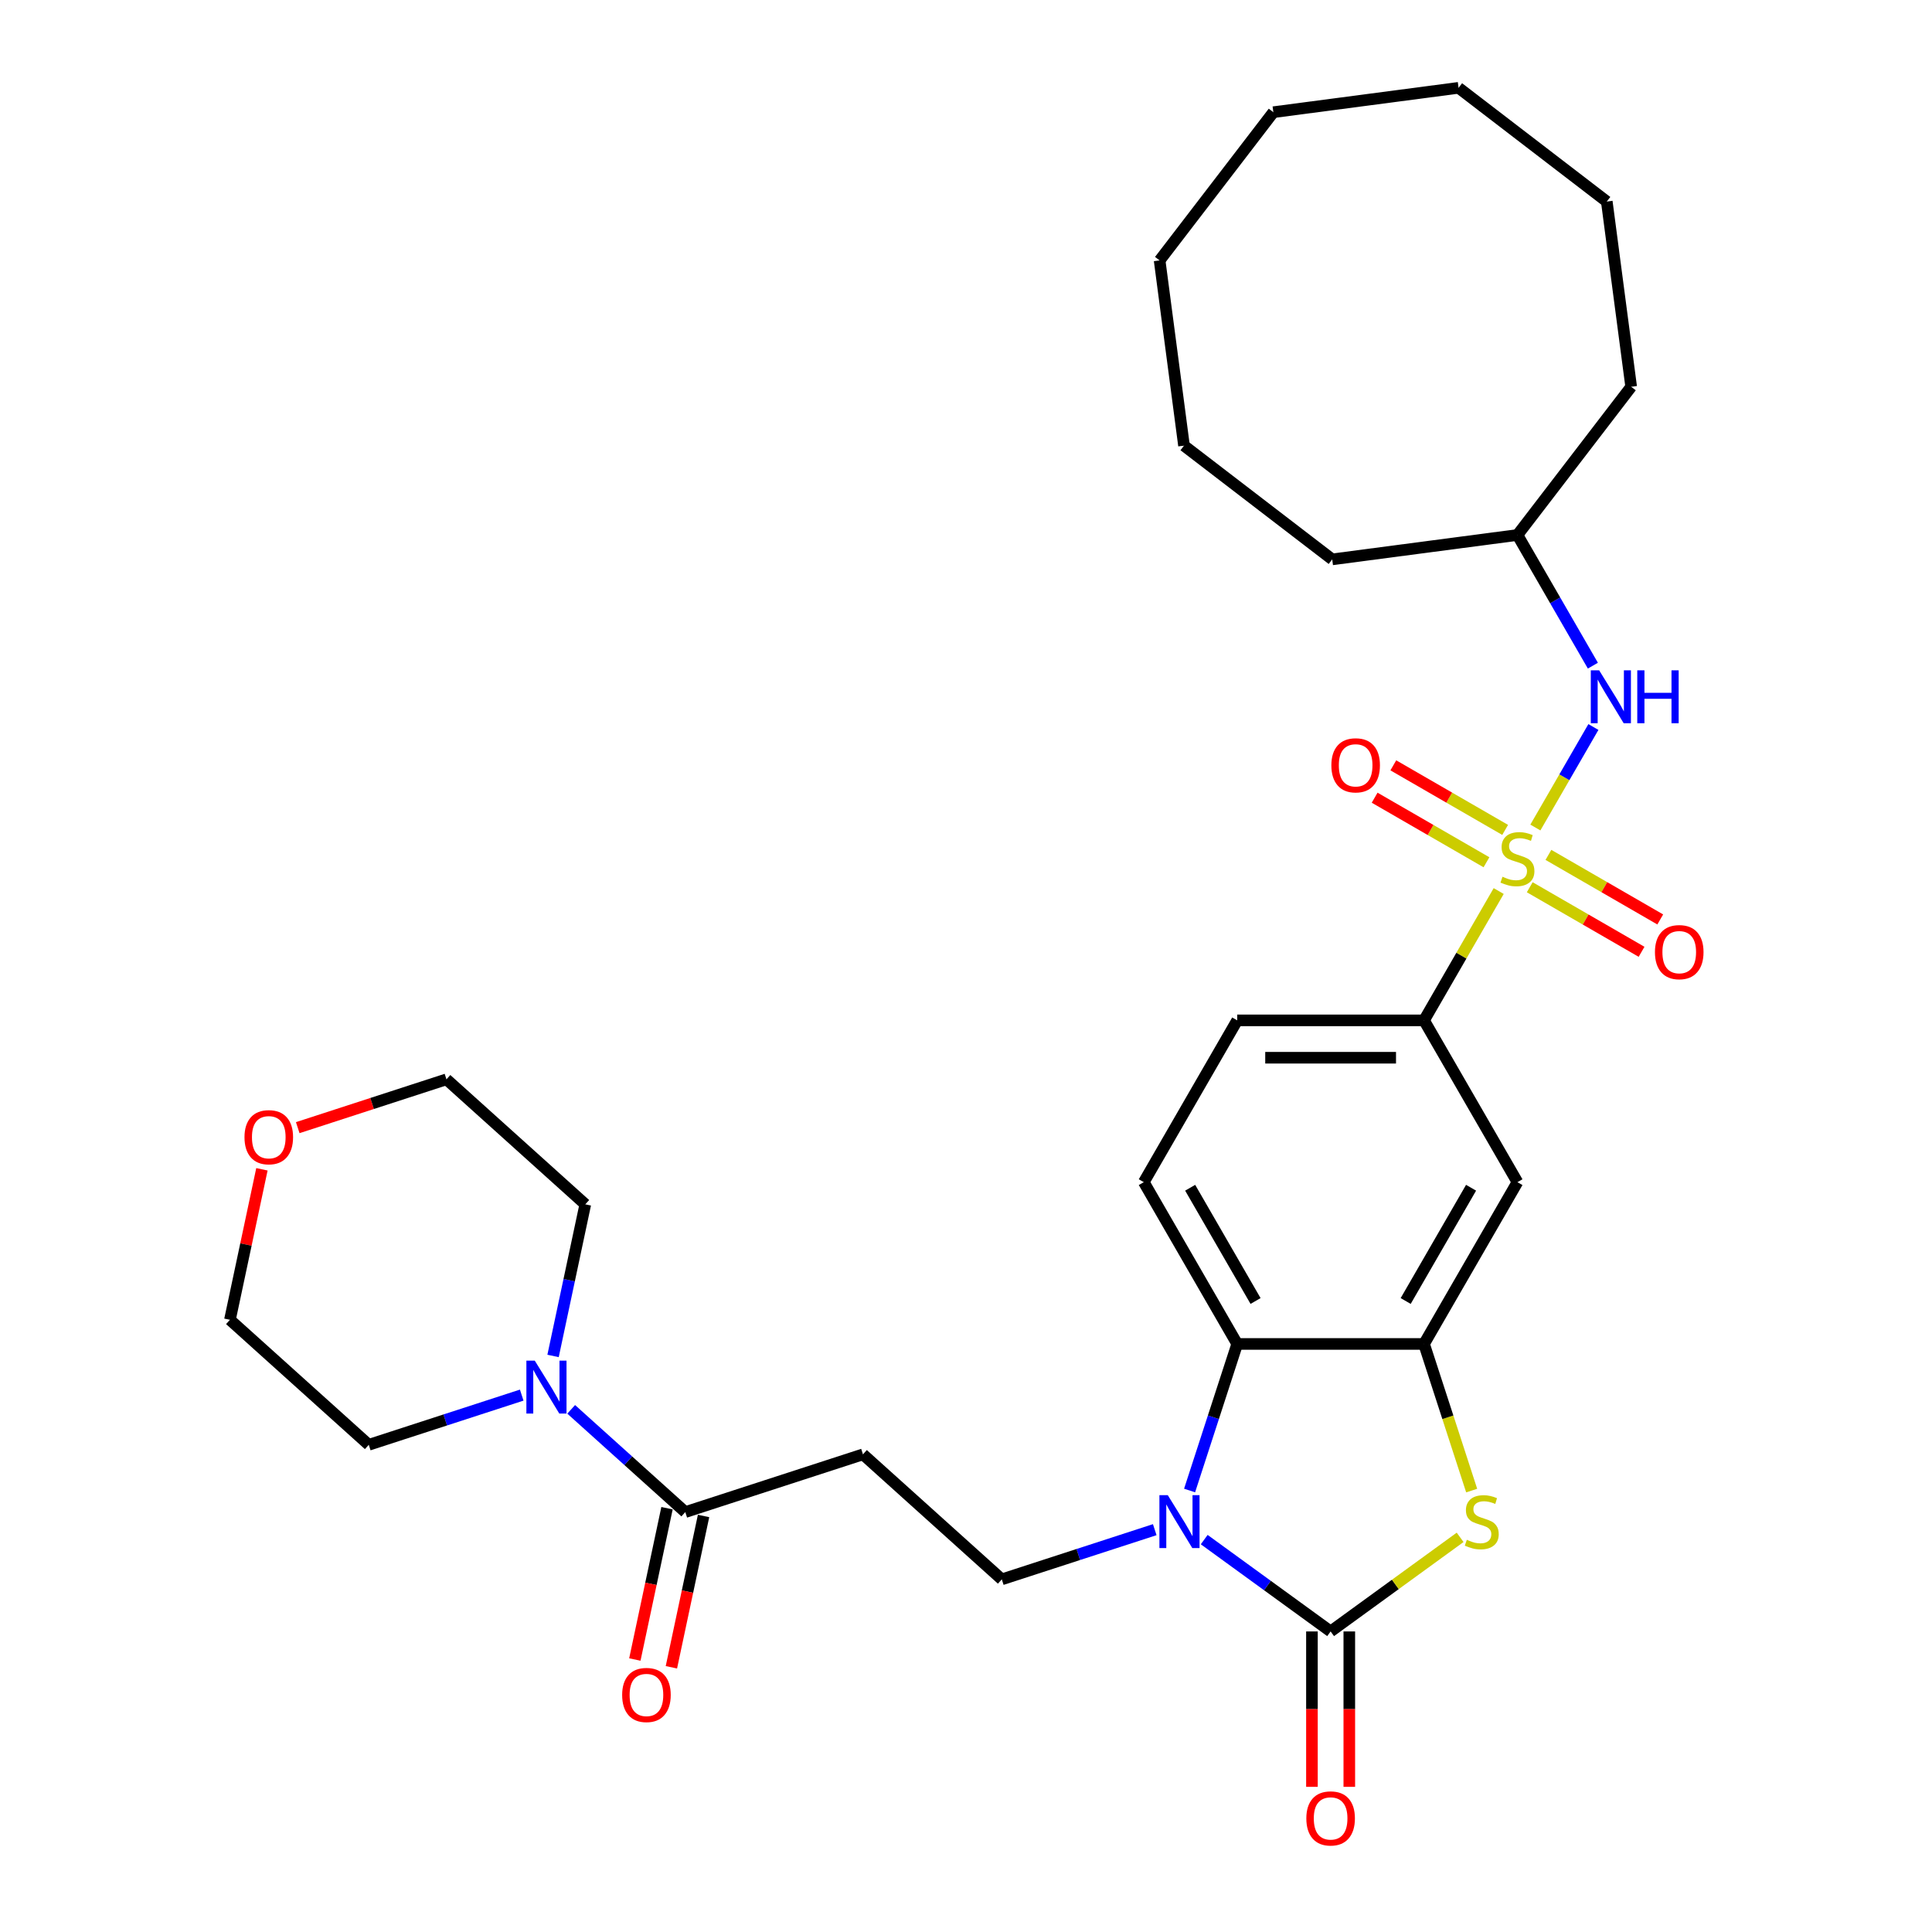 <?xml version='1.0' encoding='iso-8859-1'?>
<svg version='1.1' baseProfile='full'
              xmlns='http://www.w3.org/2000/svg'
                      xmlns:rdkit='http://www.rdkit.org/xml'
                      xmlns:xlink='http://www.w3.org/1999/xlink'
                  xml:space='preserve'
width='1000px' height='1000px' viewBox='0 0 1000 1000'>
<!-- END OF HEADER -->
<rect style='opacity:1.0;fill:#FFFFFF;stroke:none' width='1000' height='1000' x='0' y='0'> </rect>
<path class='bond-5' d='M 775.723,461.202 L 756.4,494.671' style='fill:none;fill-rule:evenodd;stroke:#CCCC00;stroke-width:6px;stroke-linecap:butt;stroke-linejoin:miter;stroke-opacity:1' />
<path class='bond-5' d='M 756.4,494.671 L 737.077,528.14' style='fill:none;fill-rule:evenodd;stroke:#000000;stroke-width:6px;stroke-linecap:butt;stroke-linejoin:miter;stroke-opacity:1' />
<path class='bond-7' d='M 794.705,428.325 L 809.724,402.312' style='fill:none;fill-rule:evenodd;stroke:#CCCC00;stroke-width:6px;stroke-linecap:butt;stroke-linejoin:miter;stroke-opacity:1' />
<path class='bond-7' d='M 809.724,402.312 L 824.742,376.299' style='fill:none;fill-rule:evenodd;stroke:#0000FF;stroke-width:6px;stroke-linecap:butt;stroke-linejoin:miter;stroke-opacity:1' />
<path class='bond-12' d='M 791.789,459.236 L 820.729,475.944' style='fill:none;fill-rule:evenodd;stroke:#CCCC00;stroke-width:6px;stroke-linecap:butt;stroke-linejoin:miter;stroke-opacity:1' />
<path class='bond-12' d='M 820.729,475.944 L 849.67,492.653' style='fill:none;fill-rule:evenodd;stroke:#FF0000;stroke-width:6px;stroke-linecap:butt;stroke-linejoin:miter;stroke-opacity:1' />
<path class='bond-12' d='M 801.459,442.487 L 830.399,459.196' style='fill:none;fill-rule:evenodd;stroke:#CCCC00;stroke-width:6px;stroke-linecap:butt;stroke-linejoin:miter;stroke-opacity:1' />
<path class='bond-12' d='M 830.399,459.196 L 859.34,475.904' style='fill:none;fill-rule:evenodd;stroke:#FF0000;stroke-width:6px;stroke-linecap:butt;stroke-linejoin:miter;stroke-opacity:1' />
<path class='bond-13' d='M 779.063,429.557 L 750.123,412.848' style='fill:none;fill-rule:evenodd;stroke:#CCCC00;stroke-width:6px;stroke-linecap:butt;stroke-linejoin:miter;stroke-opacity:1' />
<path class='bond-13' d='M 750.123,412.848 L 721.183,396.139' style='fill:none;fill-rule:evenodd;stroke:#FF0000;stroke-width:6px;stroke-linecap:butt;stroke-linejoin:miter;stroke-opacity:1' />
<path class='bond-13' d='M 769.394,446.306 L 740.453,429.597' style='fill:none;fill-rule:evenodd;stroke:#CCCC00;stroke-width:6px;stroke-linecap:butt;stroke-linejoin:miter;stroke-opacity:1' />
<path class='bond-13' d='M 740.453,429.597 L 711.513,412.888' style='fill:none;fill-rule:evenodd;stroke:#FF0000;stroke-width:6px;stroke-linecap:butt;stroke-linejoin:miter;stroke-opacity:1' />
<path class='bond-0' d='M 688.727,844.431 L 722.244,820.08' style='fill:none;fill-rule:evenodd;stroke:#000000;stroke-width:6px;stroke-linecap:butt;stroke-linejoin:miter;stroke-opacity:1' />
<path class='bond-0' d='M 722.244,820.08 L 755.761,795.729' style='fill:none;fill-rule:evenodd;stroke:#CCCC00;stroke-width:6px;stroke-linecap:butt;stroke-linejoin:miter;stroke-opacity:1' />
<path class='bond-15' d='M 679.057,844.431 L 679.057,884.648' style='fill:none;fill-rule:evenodd;stroke:#000000;stroke-width:6px;stroke-linecap:butt;stroke-linejoin:miter;stroke-opacity:1' />
<path class='bond-15' d='M 679.057,884.648 L 679.057,924.865' style='fill:none;fill-rule:evenodd;stroke:#FF0000;stroke-width:6px;stroke-linecap:butt;stroke-linejoin:miter;stroke-opacity:1' />
<path class='bond-15' d='M 698.397,844.431 L 698.397,884.648' style='fill:none;fill-rule:evenodd;stroke:#000000;stroke-width:6px;stroke-linecap:butt;stroke-linejoin:miter;stroke-opacity:1' />
<path class='bond-15' d='M 698.397,884.648 L 698.397,924.865' style='fill:none;fill-rule:evenodd;stroke:#FF0000;stroke-width:6px;stroke-linecap:butt;stroke-linejoin:miter;stroke-opacity:1' />
<path class='bond-33' d='M 688.727,844.431 L 656.013,820.663' style='fill:none;fill-rule:evenodd;stroke:#000000;stroke-width:6px;stroke-linecap:butt;stroke-linejoin:miter;stroke-opacity:1' />
<path class='bond-33' d='M 656.013,820.663 L 623.299,796.895' style='fill:none;fill-rule:evenodd;stroke:#0000FF;stroke-width:6px;stroke-linecap:butt;stroke-linejoin:miter;stroke-opacity:1' />
<path class='bond-1' d='M 615.731,771.483 L 628.054,733.555' style='fill:none;fill-rule:evenodd;stroke:#0000FF;stroke-width:6px;stroke-linecap:butt;stroke-linejoin:miter;stroke-opacity:1' />
<path class='bond-1' d='M 628.054,733.555 L 640.378,695.627' style='fill:none;fill-rule:evenodd;stroke:#000000;stroke-width:6px;stroke-linecap:butt;stroke-linejoin:miter;stroke-opacity:1' />
<path class='bond-10' d='M 597.693,791.753 L 558.112,804.614' style='fill:none;fill-rule:evenodd;stroke:#0000FF;stroke-width:6px;stroke-linecap:butt;stroke-linejoin:miter;stroke-opacity:1' />
<path class='bond-10' d='M 558.112,804.614 L 518.53,817.475' style='fill:none;fill-rule:evenodd;stroke:#000000;stroke-width:6px;stroke-linecap:butt;stroke-linejoin:miter;stroke-opacity:1' />
<path class='bond-2' d='M 761.736,771.522 L 749.407,733.574' style='fill:none;fill-rule:evenodd;stroke:#CCCC00;stroke-width:6px;stroke-linecap:butt;stroke-linejoin:miter;stroke-opacity:1' />
<path class='bond-2' d='M 749.407,733.574 L 737.077,695.627' style='fill:none;fill-rule:evenodd;stroke:#000000;stroke-width:6px;stroke-linecap:butt;stroke-linejoin:miter;stroke-opacity:1' />
<path class='bond-3' d='M 737.077,695.627 L 785.426,611.884' style='fill:none;fill-rule:evenodd;stroke:#000000;stroke-width:6px;stroke-linecap:butt;stroke-linejoin:miter;stroke-opacity:1' />
<path class='bond-3' d='M 727.58,673.396 L 761.425,614.775' style='fill:none;fill-rule:evenodd;stroke:#000000;stroke-width:6px;stroke-linecap:butt;stroke-linejoin:miter;stroke-opacity:1' />
<path class='bond-31' d='M 737.077,695.627 L 640.378,695.627' style='fill:none;fill-rule:evenodd;stroke:#000000;stroke-width:6px;stroke-linecap:butt;stroke-linejoin:miter;stroke-opacity:1' />
<path class='bond-4' d='M 640.378,695.627 L 592.029,611.884' style='fill:none;fill-rule:evenodd;stroke:#000000;stroke-width:6px;stroke-linecap:butt;stroke-linejoin:miter;stroke-opacity:1' />
<path class='bond-4' d='M 649.874,673.396 L 616.03,614.775' style='fill:none;fill-rule:evenodd;stroke:#000000;stroke-width:6px;stroke-linecap:butt;stroke-linejoin:miter;stroke-opacity:1' />
<path class='bond-8' d='M 737.077,528.14 L 785.426,611.884' style='fill:none;fill-rule:evenodd;stroke:#000000;stroke-width:6px;stroke-linecap:butt;stroke-linejoin:miter;stroke-opacity:1' />
<path class='bond-16' d='M 737.077,528.14 L 640.378,528.14' style='fill:none;fill-rule:evenodd;stroke:#000000;stroke-width:6px;stroke-linecap:butt;stroke-linejoin:miter;stroke-opacity:1' />
<path class='bond-16' d='M 722.572,547.48 L 654.883,547.48' style='fill:none;fill-rule:evenodd;stroke:#000000;stroke-width:6px;stroke-linecap:butt;stroke-linejoin:miter;stroke-opacity:1' />
<path class='bond-6' d='M 354.703,782.652 L 446.669,752.771' style='fill:none;fill-rule:evenodd;stroke:#000000;stroke-width:6px;stroke-linecap:butt;stroke-linejoin:miter;stroke-opacity:1' />
<path class='bond-9' d='M 354.703,782.652 L 325.174,756.064' style='fill:none;fill-rule:evenodd;stroke:#000000;stroke-width:6px;stroke-linecap:butt;stroke-linejoin:miter;stroke-opacity:1' />
<path class='bond-9' d='M 325.174,756.064 L 295.645,729.476' style='fill:none;fill-rule:evenodd;stroke:#0000FF;stroke-width:6px;stroke-linecap:butt;stroke-linejoin:miter;stroke-opacity:1' />
<path class='bond-17' d='M 345.244,780.642 L 336.921,819.802' style='fill:none;fill-rule:evenodd;stroke:#000000;stroke-width:6px;stroke-linecap:butt;stroke-linejoin:miter;stroke-opacity:1' />
<path class='bond-17' d='M 336.921,819.802 L 328.597,858.963' style='fill:none;fill-rule:evenodd;stroke:#FF0000;stroke-width:6px;stroke-linecap:butt;stroke-linejoin:miter;stroke-opacity:1' />
<path class='bond-17' d='M 364.162,784.663 L 355.838,823.823' style='fill:none;fill-rule:evenodd;stroke:#000000;stroke-width:6px;stroke-linecap:butt;stroke-linejoin:miter;stroke-opacity:1' />
<path class='bond-17' d='M 355.838,823.823 L 347.514,862.984' style='fill:none;fill-rule:evenodd;stroke:#FF0000;stroke-width:6px;stroke-linecap:butt;stroke-linejoin:miter;stroke-opacity:1' />
<path class='bond-19' d='M 824.474,344.543 L 804.95,310.726' style='fill:none;fill-rule:evenodd;stroke:#0000FF;stroke-width:6px;stroke-linecap:butt;stroke-linejoin:miter;stroke-opacity:1' />
<path class='bond-19' d='M 804.95,310.726 L 785.426,276.909' style='fill:none;fill-rule:evenodd;stroke:#000000;stroke-width:6px;stroke-linecap:butt;stroke-linejoin:miter;stroke-opacity:1' />
<path class='bond-20' d='M 270.039,722.108 L 230.457,734.969' style='fill:none;fill-rule:evenodd;stroke:#0000FF;stroke-width:6px;stroke-linecap:butt;stroke-linejoin:miter;stroke-opacity:1' />
<path class='bond-20' d='M 230.457,734.969 L 190.876,747.83' style='fill:none;fill-rule:evenodd;stroke:#000000;stroke-width:6px;stroke-linecap:butt;stroke-linejoin:miter;stroke-opacity:1' />
<path class='bond-21' d='M 286.266,701.838 L 294.606,662.6' style='fill:none;fill-rule:evenodd;stroke:#0000FF;stroke-width:6px;stroke-linecap:butt;stroke-linejoin:miter;stroke-opacity:1' />
<path class='bond-21' d='M 294.606,662.6 L 302.947,623.362' style='fill:none;fill-rule:evenodd;stroke:#000000;stroke-width:6px;stroke-linecap:butt;stroke-linejoin:miter;stroke-opacity:1' />
<path class='bond-11' d='M 518.53,817.475 L 446.669,752.771' style='fill:none;fill-rule:evenodd;stroke:#000000;stroke-width:6px;stroke-linecap:butt;stroke-linejoin:miter;stroke-opacity:1' />
<path class='bond-14' d='M 592.029,611.884 L 640.378,528.14' style='fill:none;fill-rule:evenodd;stroke:#000000;stroke-width:6px;stroke-linecap:butt;stroke-linejoin:miter;stroke-opacity:1' />
<path class='bond-18' d='M 154.108,583.67 L 192.597,571.164' style='fill:none;fill-rule:evenodd;stroke:#FF0000;stroke-width:6px;stroke-linecap:butt;stroke-linejoin:miter;stroke-opacity:1' />
<path class='bond-18' d='M 192.597,571.164 L 231.085,558.658' style='fill:none;fill-rule:evenodd;stroke:#000000;stroke-width:6px;stroke-linecap:butt;stroke-linejoin:miter;stroke-opacity:1' />
<path class='bond-34' d='M 135.572,605.23 L 127.293,644.178' style='fill:none;fill-rule:evenodd;stroke:#FF0000;stroke-width:6px;stroke-linecap:butt;stroke-linejoin:miter;stroke-opacity:1' />
<path class='bond-34' d='M 127.293,644.178 L 119.015,683.125' style='fill:none;fill-rule:evenodd;stroke:#000000;stroke-width:6px;stroke-linecap:butt;stroke-linejoin:miter;stroke-opacity:1' />
<path class='bond-24' d='M 785.426,276.909 L 844.293,200.193' style='fill:none;fill-rule:evenodd;stroke:#000000;stroke-width:6px;stroke-linecap:butt;stroke-linejoin:miter;stroke-opacity:1' />
<path class='bond-25' d='M 785.426,276.909 L 689.555,289.531' style='fill:none;fill-rule:evenodd;stroke:#000000;stroke-width:6px;stroke-linecap:butt;stroke-linejoin:miter;stroke-opacity:1' />
<path class='bond-22' d='M 190.876,747.83 L 119.015,683.125' style='fill:none;fill-rule:evenodd;stroke:#000000;stroke-width:6px;stroke-linecap:butt;stroke-linejoin:miter;stroke-opacity:1' />
<path class='bond-23' d='M 302.947,623.362 L 231.085,558.658' style='fill:none;fill-rule:evenodd;stroke:#000000;stroke-width:6px;stroke-linecap:butt;stroke-linejoin:miter;stroke-opacity:1' />
<path class='bond-26' d='M 844.293,200.193 L 831.671,104.321' style='fill:none;fill-rule:evenodd;stroke:#000000;stroke-width:6px;stroke-linecap:butt;stroke-linejoin:miter;stroke-opacity:1' />
<path class='bond-27' d='M 689.555,289.531 L 612.838,230.664' style='fill:none;fill-rule:evenodd;stroke:#000000;stroke-width:6px;stroke-linecap:butt;stroke-linejoin:miter;stroke-opacity:1' />
<path class='bond-30' d='M 831.671,104.321 L 754.955,45.455' style='fill:none;fill-rule:evenodd;stroke:#000000;stroke-width:6px;stroke-linecap:butt;stroke-linejoin:miter;stroke-opacity:1' />
<path class='bond-29' d='M 612.838,230.664 L 600.217,134.793' style='fill:none;fill-rule:evenodd;stroke:#000000;stroke-width:6px;stroke-linecap:butt;stroke-linejoin:miter;stroke-opacity:1' />
<path class='bond-28' d='M 659.083,58.076 L 600.217,134.793' style='fill:none;fill-rule:evenodd;stroke:#000000;stroke-width:6px;stroke-linecap:butt;stroke-linejoin:miter;stroke-opacity:1' />
<path class='bond-32' d='M 659.083,58.076 L 754.955,45.455' style='fill:none;fill-rule:evenodd;stroke:#000000;stroke-width:6px;stroke-linecap:butt;stroke-linejoin:miter;stroke-opacity:1' />
<path  class='atom-0' d='M 777.69 453.795
Q 778 453.911, 779.276 454.453
Q 780.553 454.994, 781.945 455.343
Q 783.376 455.652, 784.769 455.652
Q 787.36 455.652, 788.869 454.414
Q 790.377 453.138, 790.377 450.933
Q 790.377 449.425, 789.604 448.496
Q 788.869 447.568, 787.708 447.065
Q 786.548 446.562, 784.614 445.982
Q 782.177 445.247, 780.707 444.551
Q 779.276 443.855, 778.232 442.385
Q 777.226 440.915, 777.226 438.44
Q 777.226 434.997, 779.547 432.87
Q 781.906 430.742, 786.548 430.742
Q 789.72 430.742, 793.317 432.251
L 792.427 435.229
Q 789.139 433.875, 786.664 433.875
Q 783.995 433.875, 782.525 434.997
Q 781.055 436.08, 781.094 437.975
Q 781.094 439.445, 781.829 440.335
Q 782.603 441.225, 783.686 441.727
Q 784.807 442.23, 786.664 442.81
Q 789.139 443.584, 790.609 444.358
Q 792.079 445.131, 793.123 446.717
Q 794.206 448.264, 794.206 450.933
Q 794.206 454.724, 791.654 456.774
Q 789.139 458.785, 784.923 458.785
Q 782.487 458.785, 780.63 458.243
Q 778.812 457.741, 776.646 456.851
L 777.69 453.795
' fill='#CCCC00'/>
<path  class='atom-2' d='M 604.443 773.901
L 613.417 788.405
Q 614.306 789.837, 615.737 792.428
Q 617.169 795.02, 617.246 795.174
L 617.246 773.901
L 620.882 773.901
L 620.882 801.286
L 617.13 801.286
L 607.499 785.427
Q 606.377 783.571, 605.178 781.443
Q 604.018 779.316, 603.669 778.658
L 603.669 801.286
L 600.111 801.286
L 600.111 773.901
L 604.443 773.901
' fill='#0000FF'/>
<path  class='atom-3' d='M 759.222 796.992
Q 759.532 797.108, 760.808 797.65
Q 762.085 798.191, 763.477 798.539
Q 764.908 798.849, 766.301 798.849
Q 768.892 798.849, 770.401 797.611
Q 771.909 796.335, 771.909 794.13
Q 771.909 792.622, 771.136 791.693
Q 770.401 790.765, 769.24 790.262
Q 768.08 789.759, 766.146 789.179
Q 763.709 788.444, 762.239 787.748
Q 760.808 787.052, 759.764 785.582
Q 758.758 784.112, 758.758 781.637
Q 758.758 778.194, 761.079 776.067
Q 763.439 773.939, 768.08 773.939
Q 771.252 773.939, 774.849 775.448
L 773.959 778.426
Q 770.672 777.072, 768.196 777.072
Q 765.527 777.072, 764.057 778.194
Q 762.588 779.277, 762.626 781.172
Q 762.626 782.642, 763.361 783.532
Q 764.135 784.421, 765.218 784.924
Q 766.339 785.427, 768.196 786.007
Q 770.672 786.781, 772.141 787.555
Q 773.611 788.328, 774.656 789.914
Q 775.739 791.461, 775.739 794.13
Q 775.739 797.921, 773.186 799.971
Q 770.672 801.982, 766.456 801.982
Q 764.019 801.982, 762.162 801.44
Q 760.344 800.938, 758.178 800.048
L 759.222 796.992
' fill='#CCCC00'/>
<path  class='atom-8' d='M 827.722 346.96
L 836.696 361.465
Q 837.586 362.896, 839.017 365.488
Q 840.448 368.079, 840.525 368.234
L 840.525 346.96
L 844.161 346.96
L 844.161 374.345
L 840.409 374.345
L 830.778 358.487
Q 829.656 356.63, 828.457 354.503
Q 827.297 352.375, 826.949 351.718
L 826.949 374.345
L 823.39 374.345
L 823.39 346.96
L 827.722 346.96
' fill='#0000FF'/>
<path  class='atom-8' d='M 847.449 346.96
L 851.162 346.96
L 851.162 358.603
L 865.164 358.603
L 865.164 346.96
L 868.877 346.96
L 868.877 374.345
L 865.164 374.345
L 865.164 361.697
L 851.162 361.697
L 851.162 374.345
L 847.449 374.345
L 847.449 346.96
' fill='#0000FF'/>
<path  class='atom-10' d='M 276.788 704.256
L 285.762 718.76
Q 286.652 720.191, 288.083 722.783
Q 289.514 725.375, 289.591 725.529
L 289.591 704.256
L 293.227 704.256
L 293.227 731.641
L 289.475 731.641
L 279.844 715.782
Q 278.722 713.925, 277.523 711.798
Q 276.363 709.671, 276.015 709.013
L 276.015 731.641
L 272.456 731.641
L 272.456 704.256
L 276.788 704.256
' fill='#0000FF'/>
<path  class='atom-13' d='M 856.599 492.823
Q 856.599 486.247, 859.848 482.573
Q 863.097 478.898, 869.17 478.898
Q 875.243 478.898, 878.492 482.573
Q 881.741 486.247, 881.741 492.823
Q 881.741 499.476, 878.453 503.266
Q 875.165 507.018, 869.17 507.018
Q 863.136 507.018, 859.848 503.266
Q 856.599 499.515, 856.599 492.823
M 869.17 503.924
Q 873.347 503.924, 875.591 501.139
Q 877.873 498.315, 877.873 492.823
Q 877.873 487.447, 875.591 484.739
Q 873.347 481.993, 869.17 481.993
Q 864.992 481.993, 862.71 484.7
Q 860.467 487.408, 860.467 492.823
Q 860.467 498.354, 862.71 501.139
Q 864.992 503.924, 869.17 503.924
' fill='#FF0000'/>
<path  class='atom-14' d='M 689.112 396.124
Q 689.112 389.549, 692.361 385.874
Q 695.61 382.2, 701.683 382.2
Q 707.755 382.2, 711.004 385.874
Q 714.253 389.549, 714.253 396.124
Q 714.253 402.777, 710.966 406.568
Q 707.678 410.32, 701.683 410.32
Q 695.649 410.32, 692.361 406.568
Q 689.112 402.816, 689.112 396.124
M 701.683 407.225
Q 705.86 407.225, 708.103 404.44
Q 710.385 401.617, 710.385 396.124
Q 710.385 390.748, 708.103 388.04
Q 705.86 385.294, 701.683 385.294
Q 697.505 385.294, 695.223 388.001
Q 692.98 390.709, 692.98 396.124
Q 692.98 401.655, 695.223 404.44
Q 697.505 407.225, 701.683 407.225
' fill='#FF0000'/>
<path  class='atom-16' d='M 676.157 941.208
Q 676.157 934.632, 679.406 930.957
Q 682.655 927.283, 688.727 927.283
Q 694.8 927.283, 698.049 930.957
Q 701.298 934.632, 701.298 941.208
Q 701.298 947.86, 698.01 951.651
Q 694.723 955.403, 688.727 955.403
Q 682.693 955.403, 679.406 951.651
Q 676.157 947.899, 676.157 941.208
M 688.727 952.309
Q 692.905 952.309, 695.148 949.524
Q 697.43 946.7, 697.43 941.208
Q 697.43 935.831, 695.148 933.123
Q 692.905 930.377, 688.727 930.377
Q 684.55 930.377, 682.268 933.085
Q 680.024 935.792, 680.024 941.208
Q 680.024 946.739, 682.268 949.524
Q 684.55 952.309, 688.727 952.309
' fill='#FF0000'/>
<path  class='atom-18' d='M 322.027 877.315
Q 322.027 870.74, 325.276 867.065
Q 328.526 863.391, 334.598 863.391
Q 340.671 863.391, 343.92 867.065
Q 347.169 870.74, 347.169 877.315
Q 347.169 883.968, 343.881 887.759
Q 340.594 891.511, 334.598 891.511
Q 328.564 891.511, 325.276 887.759
Q 322.027 884.007, 322.027 877.315
M 334.598 888.416
Q 338.776 888.416, 341.019 885.631
Q 343.301 882.808, 343.301 877.315
Q 343.301 871.939, 341.019 869.231
Q 338.776 866.485, 334.598 866.485
Q 330.421 866.485, 328.139 869.193
Q 325.895 871.9, 325.895 877.315
Q 325.895 882.846, 328.139 885.631
Q 330.421 888.416, 334.598 888.416
' fill='#FF0000'/>
<path  class='atom-19' d='M 126.549 588.617
Q 126.549 582.042, 129.798 578.367
Q 133.047 574.693, 139.119 574.693
Q 145.192 574.693, 148.441 578.367
Q 151.69 582.042, 151.69 588.617
Q 151.69 595.27, 148.402 599.061
Q 145.115 602.813, 139.119 602.813
Q 133.085 602.813, 129.798 599.061
Q 126.549 595.309, 126.549 588.617
M 139.119 599.718
Q 143.297 599.718, 145.54 596.933
Q 147.822 594.11, 147.822 588.617
Q 147.822 583.241, 145.54 580.533
Q 143.297 577.787, 139.119 577.787
Q 134.942 577.787, 132.66 580.494
Q 130.416 583.202, 130.416 588.617
Q 130.416 594.148, 132.66 596.933
Q 134.942 599.718, 139.119 599.718
' fill='#FF0000'/>
</svg>

